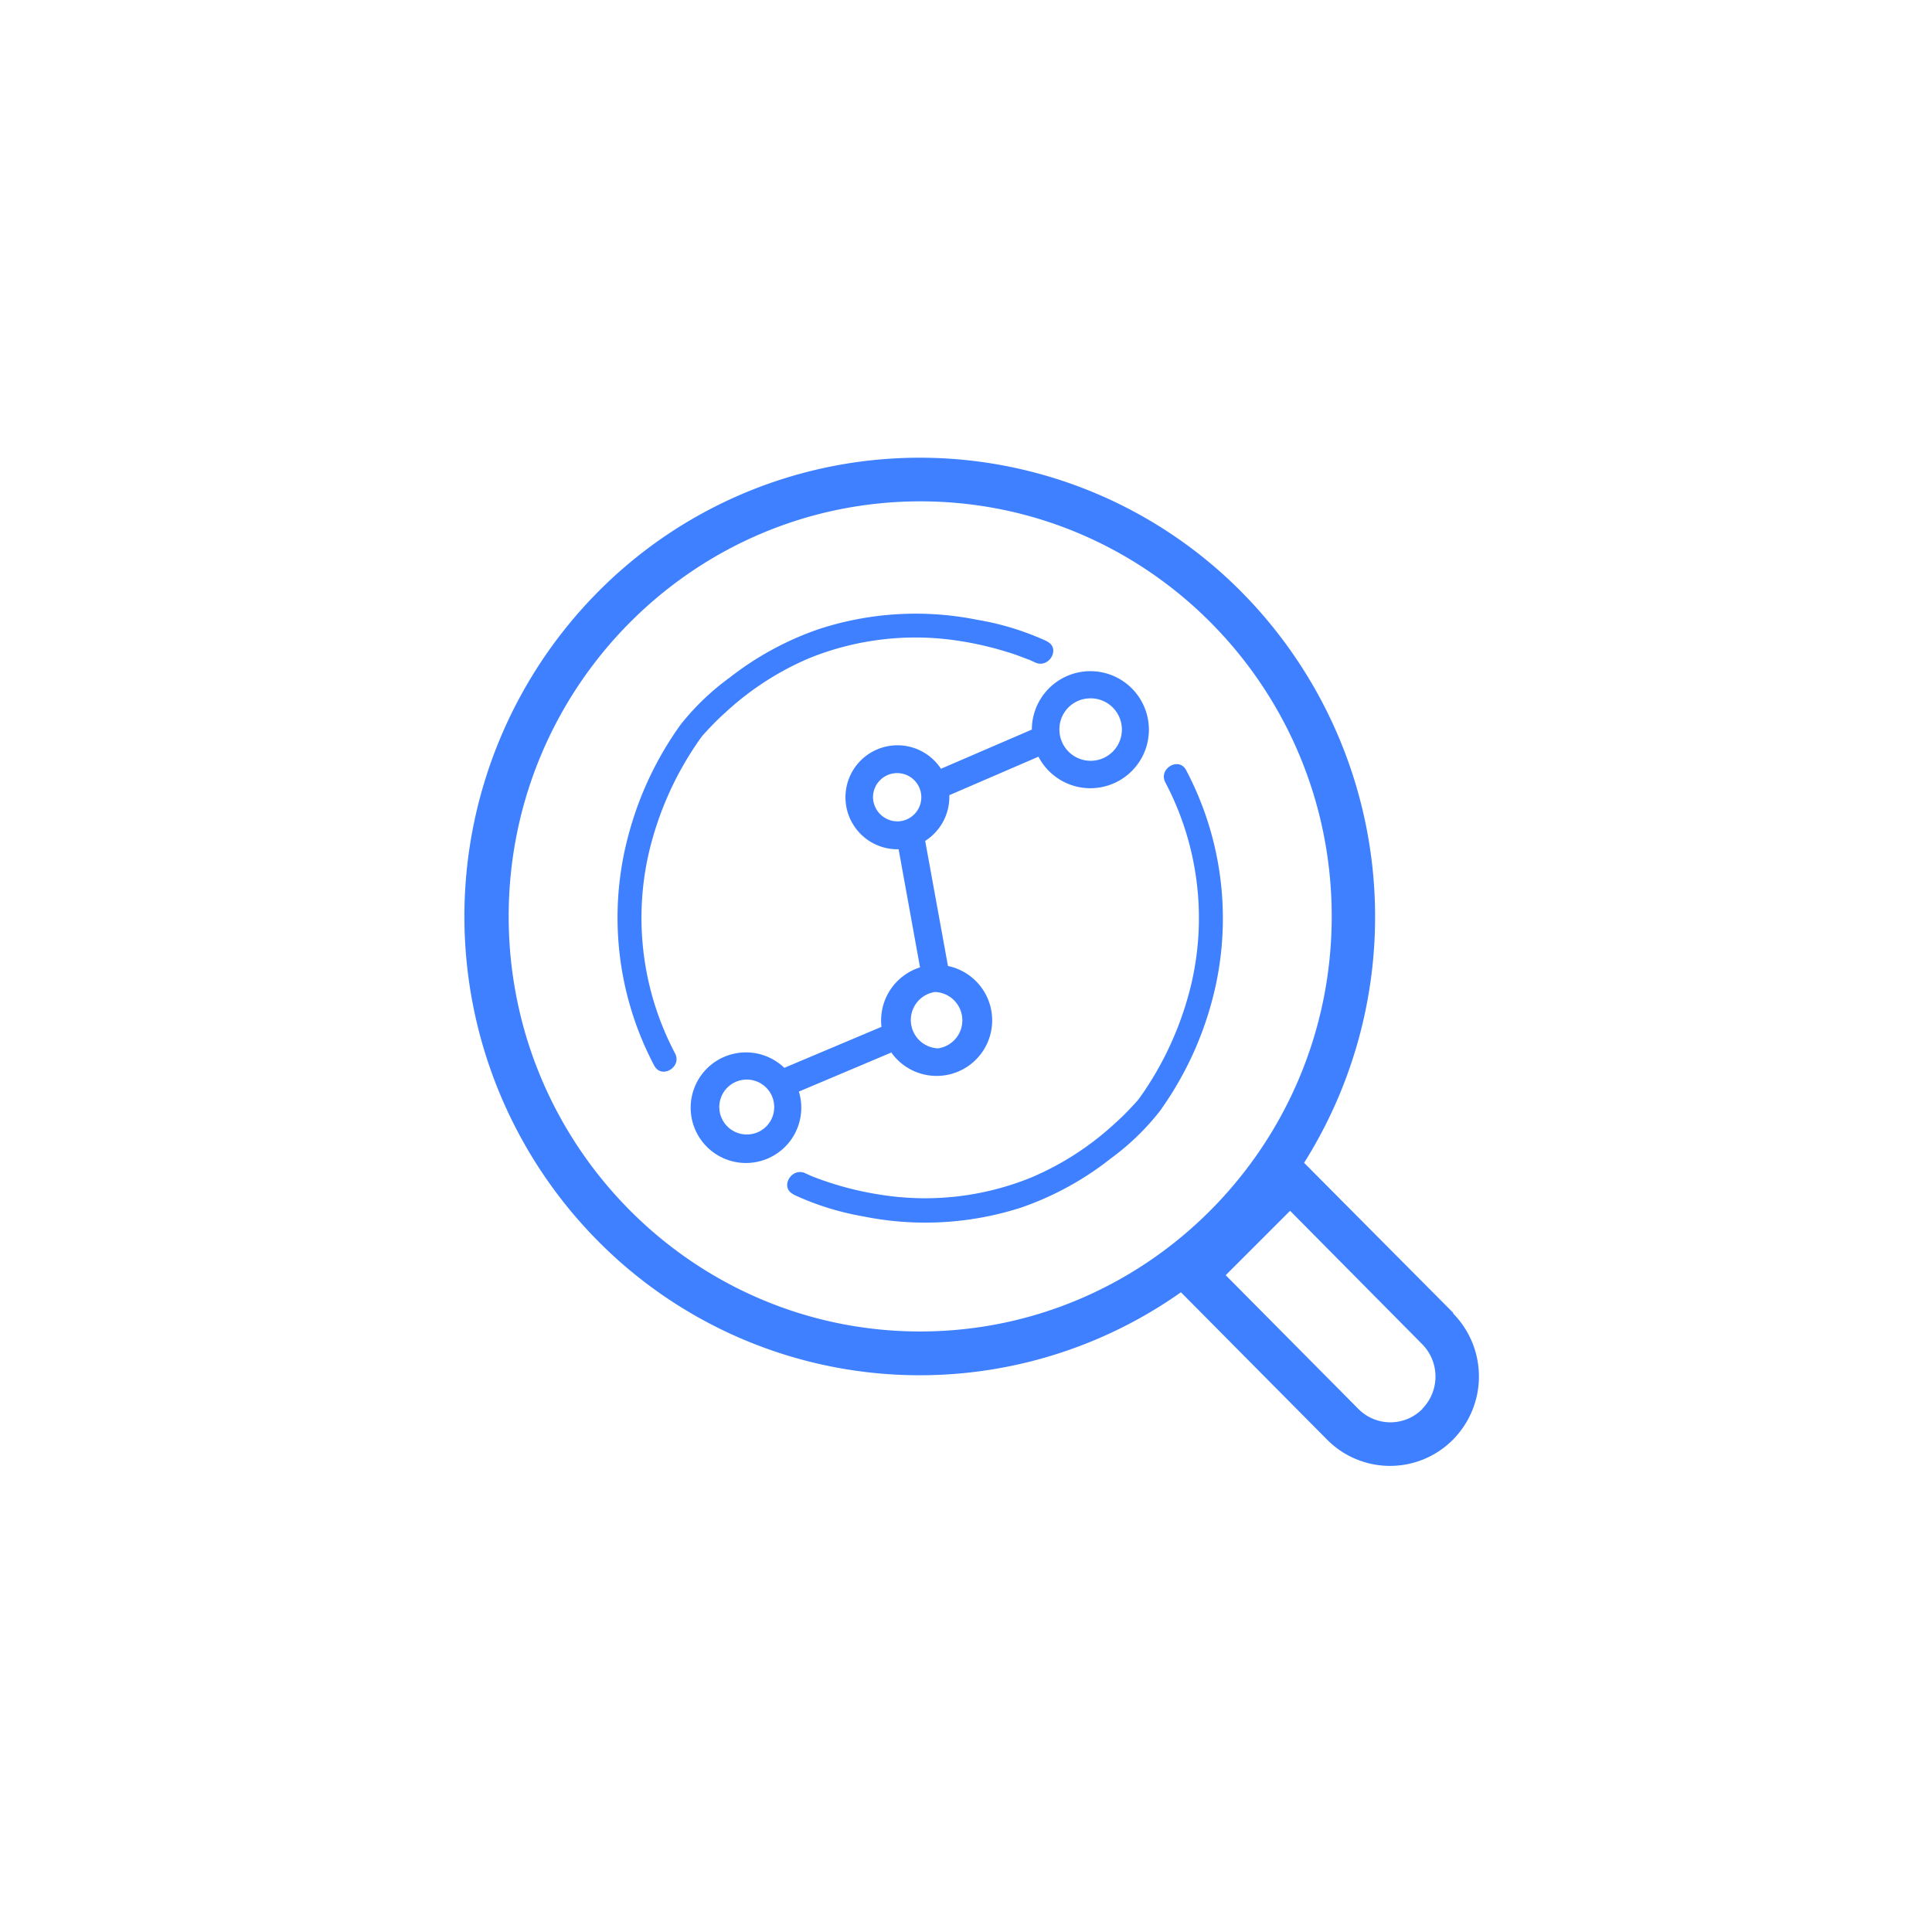 <svg id="图层_1" data-name="图层 1" xmlns="http://www.w3.org/2000/svg" viewBox="0 0 240 240"><defs><style>.cls-1{fill:#3e80ff;}</style></defs><path class="cls-1" d="M180.56,163.12,162,144.45a57.36,57.36,0,0,0-7.75-70.89,56.25,56.25,0,0,0-80,0,57.28,57.28,0,0,0,0,80.57,56.23,56.23,0,0,0,72.45,6.4l18.15,18.3a11,11,0,0,0,15.65,0,11.16,11.16,0,0,0,0-15.68ZM63.19,113.84c0-28.44,22.93-51.56,51.14-51.56s51.1,23.12,51.1,51.56S142.49,165.4,114.3,165.4s-51.11-23.13-51.11-51.56ZM176.72,175a5.59,5.59,0,0,1-8,0l-16.46-16.59,8-8L176.69,167a5.72,5.72,0,0,1,0,8l1.91,1.92Zm0,0"/><path class="cls-1" d="M110.69,130.7A6.9,6.9,0,1,0,117.76,120l-2.83-15.54a6.49,6.49,0,0,0,3-5.68L129,94a7.27,7.27,0,1,0-.82-3.37l-11.29,4.87a6.46,6.46,0,1,0-5.26,10l2.66,14.67a6.92,6.92,0,0,0-4.79,7.39l-12.07,5.09a6.87,6.87,0,1,0,1.81,2.95l11.43-4.83Zm24.5-43.94a3.88,3.88,0,1,1-3.58,4.07,3.84,3.84,0,0,1,3.58-4.07ZM108.45,99.13a3,3,0,1,1,3.2,2.9,3.05,3.05,0,0,1-3.2-2.9Zm7.7,24.1a3.52,3.52,0,0,1,.39,7,3.52,3.52,0,0,1-.39-7ZM93,140.92a3.41,3.41,0,1,1,3.17-3.59A3.39,3.39,0,0,1,93,140.92Zm0,0"/><path class="cls-1" d="M130.08,79.67A34.11,34.11,0,0,0,121.43,77a38.77,38.77,0,0,0-19.68,1.14,38.09,38.09,0,0,0-11.13,6.05A31.11,31.11,0,0,0,84.56,90a41.85,41.85,0,0,0-6.41,13.44,39.37,39.37,0,0,0,3.12,28.93c.89,1.72,3.48.2,2.59-1.51a36.1,36.1,0,0,1-3.34-24.56,40.52,40.52,0,0,1,6.09-14c.16-.24.32-.47.49-.7s.42-.51.16-.21c.9-1,1.86-2,2.85-2.88a36.09,36.09,0,0,1,10.42-6.75,35.19,35.19,0,0,1,18.66-2.14,41.35,41.35,0,0,1,7,1.72l1.08.4.49.19c.07,0,.48.2.23.09l.57.26c1.73.85,3.25-1.74,1.52-2.59Z"/><path class="cls-1" d="M98.55,148.38a34.2,34.2,0,0,0,8.66,2.72A38.85,38.85,0,0,0,126.88,150,37.89,37.89,0,0,0,138,143.9a30.83,30.83,0,0,0,6.06-5.85,42,42,0,0,0,6.42-13.44,39.43,39.43,0,0,0-3.13-28.93c-.89-1.72-3.48-.2-2.59,1.51a36.1,36.1,0,0,1,3.34,24.56,40.57,40.57,0,0,1-6.09,14l-.49.69c-.18.25-.42.51-.16.22-.9,1-1.85,2-2.85,2.88a35.93,35.93,0,0,1-10.42,6.74,35,35,0,0,1-18.65,2.14,39.42,39.42,0,0,1-7-1.72q-.54-.18-1.08-.39l-.49-.19-.23-.1-.57-.26c-1.73-.84-3.25,1.74-1.52,2.59Z"/></svg>